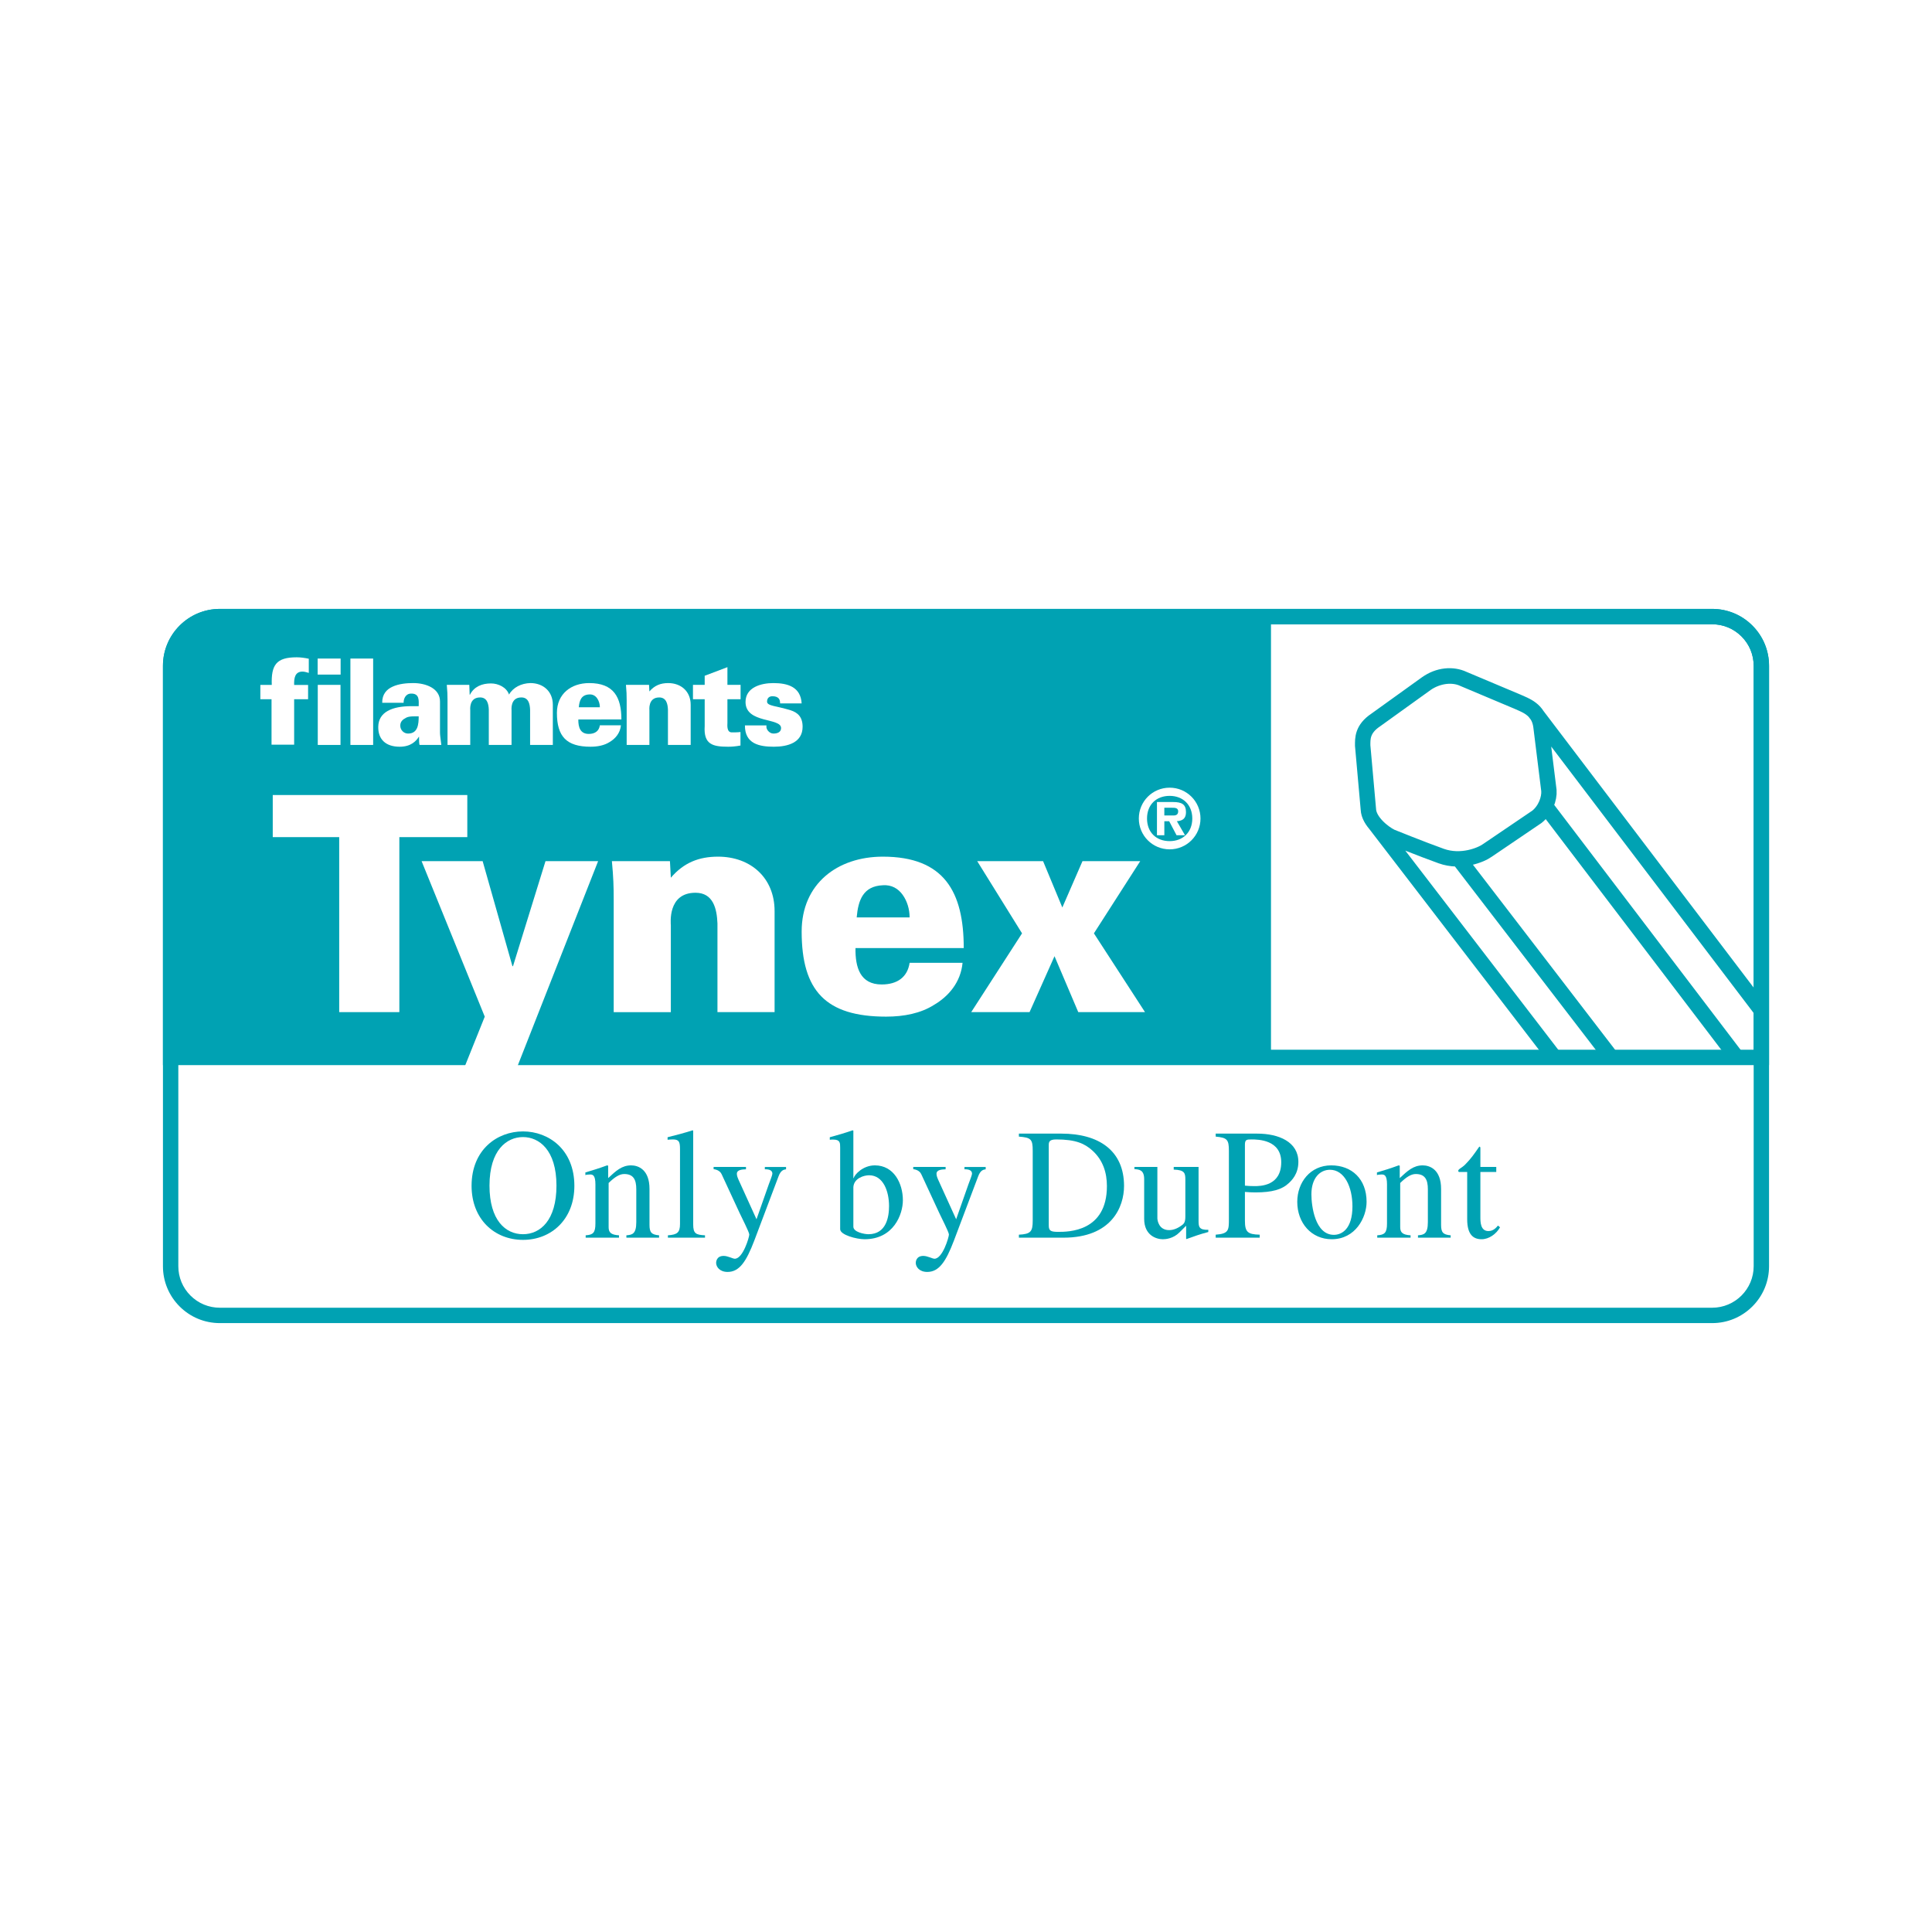 <?xml version="1.0" encoding="utf-8"?>
<!-- Generator: Adobe Illustrator 13.0.0, SVG Export Plug-In . SVG Version: 6.00 Build 14948)  -->
<!DOCTYPE svg PUBLIC "-//W3C//DTD SVG 1.0//EN" "http://www.w3.org/TR/2001/REC-SVG-20010904/DTD/svg10.dtd">
<svg version="1.0" id="Layer_1" xmlns="http://www.w3.org/2000/svg" xmlns:xlink="http://www.w3.org/1999/xlink" x="0px" y="0px"
	 width="192.756px" height="192.756px" viewBox="0 0 192.756 192.756" enable-background="new 0 0 192.756 192.756"
	 xml:space="preserve">
<g>
	<polygon fill-rule="evenodd" clip-rule="evenodd" fill="#FFFFFF" points="0,0 192.756,0 192.756,192.756 0,192.756 0,0 	"/>
	<path fill-rule="evenodd" clip-rule="evenodd" fill="#FFFFFF" d="M174.836,62.413c-1.072-1.072-2.498-1.663-4.015-1.663H21.934
		c-3.13,0-5.677,2.547-5.677,5.676v59.904c0,1.516,0.591,2.94,1.662,4.013c1.073,1.072,2.499,1.663,4.015,1.663h148.887
		c1.517,0,2.942-0.591,4.015-1.663s1.662-2.497,1.662-4.013V66.426C176.498,64.91,175.908,63.485,174.836,62.413L174.836,62.413z"/>
	<path fill-rule="evenodd" clip-rule="evenodd" fill="#00A2B3" d="M176.498,106.268V66.426c0-1.516-0.59-2.941-1.662-4.013
		c-1.072-1.072-2.498-1.663-4.015-1.663H21.934c-3.13,0-5.677,2.547-5.677,5.676v39.841H176.498L176.498,106.268z M126.807,104.73
		V62.284h44.015c1.107,0,2.146,0.431,2.929,1.213c0.783,0.783,1.214,1.823,1.214,2.929v38.304H126.807L126.807,104.73z"/>
	<path fill-rule="evenodd" clip-rule="evenodd" fill="#00A2B3" d="M174.836,62.413c-1.072-1.072-2.498-1.663-4.015-1.663H21.934
		c-3.13,0-5.677,2.547-5.677,5.676v59.904c0,1.516,0.591,2.94,1.662,4.013c1.073,1.072,2.499,1.663,4.015,1.663h148.887
		c1.517,0,2.942-0.591,4.015-1.663s1.662-2.497,1.662-4.013V66.426C176.498,64.91,175.908,63.485,174.836,62.413L174.836,62.413z
		 M174.964,126.33c0,2.283-1.858,4.142-4.143,4.142H21.934c-1.106,0-2.147-0.431-2.93-1.214c-0.782-0.782-1.213-1.822-1.213-2.928
		V66.426c0-1.106,0.431-2.146,1.213-2.929c0.783-0.782,1.823-1.213,2.93-1.213h148.887c1.107,0,2.146,0.431,2.929,1.213
		c0.783,0.783,1.214,1.823,1.214,2.929V126.33L174.964,126.33z"/>
	<polygon fill-rule="evenodd" clip-rule="evenodd" fill="#FFFFFF" points="33.842,83.52 27.212,83.52 27.212,79.32 46.623,79.32 
		46.623,83.52 39.843,83.52 39.843,100.98 33.842,100.98 33.842,83.52 	"/>
	<polygon fill-rule="evenodd" clip-rule="evenodd" fill="#FFFFFF" points="59.674,85.919 51.484,106.741 46.233,106.741 
		48.364,101.431 42.063,85.919 48.154,85.919 51.124,96.391 51.184,96.391 54.424,85.919 59.674,85.919 	"/>
	<path fill-rule="evenodd" clip-rule="evenodd" fill="#FFFFFF" d="M66.93,87.57c1.291-1.5,2.791-2.101,4.71-2.101
		c3.241,0,5.641,2.101,5.641,5.431v10.081h-5.7v-8.85c-0.06-1.47-0.42-3.061-2.191-3.061c-2.82,0-2.46,3.091-2.46,3.271v8.64h-5.701
		V89.79c0-1.35-0.029-2.25-0.18-3.871h5.791L66.93,87.57L66.93,87.57z"/>
	<path fill-rule="evenodd" clip-rule="evenodd" fill="#FFFFFF" d="M85.352,94.59c-0.03,1.95,0.48,3.63,2.61,3.63
		c1.59,0,2.58-0.75,2.791-2.16h5.281c-0.18,1.95-1.411,3.36-2.851,4.2c-1.32,0.84-3,1.17-4.771,1.17c-6.03,0-8.43-2.58-8.43-8.49
		c0-4.771,3.57-7.471,8.101-7.471c6.121,0,8.07,3.511,8.07,9.121H85.352L85.352,94.59z M90.752,91.531c0-0.811-0.24-1.621-0.69-2.25
		c-0.45-0.63-1.11-1.02-1.98-0.96c-1.98,0.09-2.46,1.5-2.61,3.211H90.752L90.752,91.531z"/>
	<polygon fill-rule="evenodd" clip-rule="evenodd" fill="#FFFFFF" points="102.719,100.98 96.898,100.98 101.969,93.12 
		97.498,85.919 104.069,85.919 105.989,90.54 107.999,85.919 113.759,85.919 109.14,93.12 114.238,100.98 107.579,100.98 
		105.209,95.4 102.719,100.98 	"/>
	<path fill-rule="evenodd" clip-rule="evenodd" fill="#FFFFFF" d="M113.621,81.662c0-1.701,1.366-3.075,3.076-3.075
		c1.701,0,3.076,1.374,3.076,3.075c0,1.702-1.375,3.077-3.076,3.077C114.987,84.739,113.621,83.364,113.621,81.662L113.621,81.662z
		 M118.955,81.662c0-1.374-0.941-2.258-2.258-2.258c-1.342,0-2.258,0.884-2.258,2.258c0,1.375,0.916,2.258,2.258,2.258
		C118.014,83.92,118.955,83.037,118.955,81.662L118.955,81.662z M118.228,83.331h-0.844l-0.736-1.399h-0.482v1.399h-0.736v-3.313
		h1.612c0.866,0,1.284,0.229,1.284,1.014c0,0.614-0.319,0.859-0.908,0.9L118.228,83.331L118.228,83.331z M117.049,81.359
		c0.286,0.009,0.499-0.082,0.499-0.417c0-0.385-0.426-0.352-0.662-0.352h-0.721v0.769H117.049L117.049,81.359z"/>
	<path fill-rule="evenodd" clip-rule="evenodd" fill="#00A2B3" d="M47.049,118.308c0-3.606,2.556-5.427,5.128-5.427
		c2.572,0,5.128,1.82,5.128,5.427c0,3.34-2.289,5.395-5.128,5.395C49.339,123.702,47.049,121.647,47.049,118.308L47.049,118.308z
		 M55.518,118.292c0-3.576-1.741-4.846-3.341-4.846c-1.6,0-3.34,1.27-3.34,4.846c0,3.45,1.6,4.846,3.34,4.846
		C53.918,123.138,55.518,121.742,55.518,118.292L55.518,118.292z"/>
	<path fill-rule="evenodd" clip-rule="evenodd" fill="#00A2B3" d="M59.406,118.182c0-0.988-0.297-1.003-0.549-1.003
		c-0.219,0-0.393,0.031-0.454,0.062v-0.266c0.706-0.204,1.442-0.439,2.164-0.705l0.11,0.03v1.239c0.768-0.721,1.364-1.27,2.289-1.27
		c0.722,0,1.835,0.422,1.835,2.352v3.592c0,0.736,0.188,0.972,0.956,1.034v0.235h-3.262v-0.235c0.581-0.047,0.988-0.125,0.988-1.316
		v-3.278c0-0.956-0.282-1.521-1.208-1.521c-0.47,0-0.956,0.313-1.552,0.894v4.407c0,0.517,0.219,0.768,1.035,0.814v0.235h-3.325
		v-0.235c0.737-0.047,0.972-0.251,0.972-1.176V118.182L59.406,118.182z"/>
	<path fill-rule="evenodd" clip-rule="evenodd" fill="#00A2B3" d="M66.636,123.247c0.925-0.062,1.208-0.267,1.208-1.13v-7.479
		c0-0.706-0.094-0.956-0.706-0.956c-0.204,0-0.345,0.015-0.533,0.031v-0.251c0.831-0.204,1.662-0.424,2.493-0.69l0.063,0.031v9.363
		c0,0.909,0.267,1.034,1.177,1.081v0.235h-3.701V123.247L66.636,123.247z"/>
	<path fill-rule="evenodd" clip-rule="evenodd" fill="#00A2B3" d="M78.427,116.661c-0.204,0.03-0.518,0.062-0.753,0.706
		l-2.414,6.397c-0.801,2.102-1.49,3.137-2.667,3.137c-0.784,0-1.145-0.502-1.145-0.909c0-0.095,0.031-0.69,0.752-0.69
		c0.423,0,0.909,0.282,1.113,0.282c0.815,0,1.443-2.164,1.443-2.415c0-0.235-0.752-1.679-0.972-2.164l-1.788-3.858
		c-0.188-0.392-0.597-0.47-0.8-0.502v-0.219h3.23v0.235c-0.361,0.016-0.91,0.03-0.91,0.454c0,0.204,0.11,0.456,0.157,0.564
		l1.804,3.968l1.223-3.481c0.157-0.424,0.36-0.926,0.36-1.066c0-0.298-0.25-0.455-0.752-0.438v-0.235h2.117V116.661L78.427,116.661z
		"/>
	<path fill-rule="evenodd" clip-rule="evenodd" fill="#00A2B3" d="M83.823,114.497c0-0.471,0-0.801-0.69-0.801
		c-0.094,0-0.251,0-0.345,0.017v-0.251c0.752-0.204,1.521-0.424,2.273-0.69l0.079,0.031v4.736h0.031
		c0.094-0.36,0.926-1.27,2.117-1.27c1.897,0,2.792,1.803,2.792,3.48c0,1.411-0.926,3.89-3.826,3.89
		c-0.784,0-2.431-0.424-2.431-1.004V114.497L83.823,114.497z M85.14,122.385c0,0.549,1.114,0.753,1.505,0.753
		c1.804,0,2.055-1.772,2.055-2.807c0-1.459-0.565-3.074-1.992-3.074c-0.501,0-1.505,0.282-1.568,1.177V122.385L85.14,122.385z"/>
	<path fill-rule="evenodd" clip-rule="evenodd" fill="#00A2B3" d="M98.345,116.661c-0.203,0.03-0.517,0.062-0.753,0.706
		l-2.415,6.397c-0.799,2.102-1.49,3.137-2.667,3.137c-0.784,0-1.145-0.502-1.145-0.909c0-0.095,0.032-0.69,0.753-0.69
		c0.423,0,0.91,0.282,1.114,0.282c0.815,0,1.442-2.164,1.442-2.415c0-0.235-0.752-1.679-0.972-2.164l-1.788-3.858
		c-0.188-0.392-0.596-0.47-0.8-0.502v-0.219h3.23v0.235c-0.361,0.016-0.91,0.03-0.91,0.454c0,0.204,0.11,0.456,0.157,0.564
		l1.804,3.968l1.223-3.481c0.157-0.424,0.36-0.926,0.36-1.066c0-0.298-0.25-0.455-0.753-0.438v-0.235h2.117V116.661L98.345,116.661z
		"/>
	<path fill-rule="evenodd" clip-rule="evenodd" fill="#00A2B3" d="M101.655,123.185c1.191-0.062,1.379-0.313,1.379-1.411v-6.964
		c0-1.16-0.172-1.316-1.379-1.41v-0.299h4.234c3.764,0,6.257,1.709,6.257,5.223c0,2.086-1.238,5.159-6.038,5.159h-4.453V123.185
		L101.655,123.185z M104.635,122.26c0,0.533,0.188,0.643,0.941,0.643c1.003,0,4.861,0,4.861-4.563c0-1.317-0.377-2.588-1.459-3.56
		c-0.753-0.675-1.631-1.098-3.606-1.098c-0.737,0-0.737,0.297-0.737,0.611V122.26L104.635,122.26z"/>
	<path fill-rule="evenodd" clip-rule="evenodd" fill="#00A2B3" d="M120.552,122.918c-0.847,0.22-1.442,0.439-2.18,0.706
		l-0.031-0.032v-1.301l-0.675,0.674c-0.612,0.612-1.364,0.675-1.646,0.675c-0.643,0-1.866-0.376-1.866-2.039v-3.951
		c0-0.941-0.502-0.973-0.972-1.005v-0.219h2.289v5.112c0,0.22,0.142,1.191,1.176,1.191c0.471,0,0.941-0.22,1.365-0.563
		c0.141-0.127,0.25-0.283,0.25-0.801v-3.686c0-0.626-0.062-0.956-1.16-0.988v-0.266h2.479v5.378c0,0.565,0.03,0.926,0.972,0.895
		V122.918L120.552,122.918z"/>
	<path fill-rule="evenodd" clip-rule="evenodd" fill="#00A2B3" d="M121.29,113.101h4.14c2.164,0,4.109,0.831,4.109,2.823
		c0,1.223-0.69,1.866-0.957,2.117c-0.675,0.643-1.678,0.925-3.324,0.925c-0.378,0-0.675-0.016-1.052-0.047v2.854
		c0,1.145,0.267,1.38,1.475,1.411v0.298h-4.391v-0.298c1.317-0.095,1.317-0.455,1.317-1.584v-6.791c0-1.113-0.173-1.302-1.317-1.41
		V113.101L121.29,113.101z M124.206,118.292c0.299,0.031,0.612,0.047,0.941,0.047c0.58,0,2.682,0,2.682-2.384
		c0-2.242-2.29-2.273-2.979-2.273c-0.471,0-0.644,0.015-0.644,0.532V118.292L124.206,118.292z"/>
	<path fill-rule="evenodd" clip-rule="evenodd" fill="#00A2B3" d="M136.344,119.907c0,1.553-1.098,3.732-3.481,3.732
		c-2.023,0-3.435-1.616-3.435-3.732c0-1.929,1.286-3.638,3.387-3.638C134.87,116.27,136.344,117.633,136.344,119.907
		L136.344,119.907z M134.933,120.362c0-1.945-0.8-3.654-2.243-3.654c-0.987,0-1.851,0.814-1.851,2.446
		c0,1.161,0.36,4.046,2.243,4.046C133.882,123.2,134.933,122.604,134.933,120.362L134.933,120.362z"/>
	<path fill-rule="evenodd" clip-rule="evenodd" fill="#00A2B3" d="M138.383,118.182c0-0.988-0.298-1.003-0.549-1.003
		c-0.22,0-0.392,0.031-0.455,0.062v-0.266c0.706-0.204,1.443-0.439,2.164-0.705l0.11,0.03v1.239c0.768-0.721,1.364-1.27,2.289-1.27
		c0.723,0,1.836,0.422,1.836,2.352v3.592c0,0.736,0.188,0.972,0.956,1.034v0.235h-3.262v-0.235c0.58-0.047,0.987-0.125,0.987-1.316
		v-3.278c0-0.956-0.282-1.521-1.207-1.521c-0.471,0-0.957,0.313-1.553,0.894v4.407c0,0.517,0.22,0.768,1.035,0.814v0.235h-3.325
		v-0.235c0.738-0.047,0.973-0.251,0.973-1.176V118.182L138.383,118.182z"/>
	<path fill-rule="evenodd" clip-rule="evenodd" fill="#00A2B3" d="M149.283,116.927h-1.585v4.485c0,0.486,0,1.411,0.801,1.411
		c0.501,0,0.784-0.344,0.956-0.549l0.204,0.174c-0.376,0.674-1.113,1.191-1.836,1.191c-0.799,0-1.441-0.424-1.441-1.992v-4.721
		h-0.831c-0.031-0.015-0.063-0.062-0.063-0.108c0-0.188,0.346-0.283,0.69-0.628c0.597-0.611,0.831-0.957,1.411-1.788
		c0.109,0,0.109,0.078,0.109,0.204v1.819h1.585V116.927L149.283,116.927z"/>
	<path fill="none" stroke="#00A2B3" stroke-width="1.534" stroke-miterlimit="2.613" d="M148.399,84.843
		c-0.625,0.454-2.614,1.279-4.603,0.568c-1.946-0.696-5.001-1.932-5.001-1.932c-0.796-0.398-2.216-1.535-2.272-2.728l-0.568-6.365
		c0-0.682-0.058-1.647,1.308-2.557l5.057-3.636c1.15-0.782,2.614-0.966,3.693-0.455l5.397,2.273c0.739,0.341,2.104,0.739,2.33,2.444
		l0.796,6.421c0.057,0.795-0.341,1.932-1.193,2.614L148.399,84.843L148.399,84.843z M175.586,100.621l-22.487-29.598
		c-0.521-0.562-1.227-0.798-1.688-1.011l-5.397-2.273c-1.079-0.511-2.5-0.397-3.693,0.455l-5.057,3.636
		c-1.365,0.91-1.308,1.875-1.308,2.557l0.568,6.365c0.023,0.507,0.295,1.005,0.66,1.438l17.951,23.369 M154.138,80.354
		l19.204,25.232 M145.501,85.638l15.205,19.792"/>
	<path fill-rule="evenodd" clip-rule="evenodd" fill="#FFFFFF" d="M31.704,68.33h2.268v5.993h-2.268V68.33L31.704,68.33z
		 M31.692,65.704h2.292v1.6h-2.292V65.704L31.692,65.704z"/>
	<polygon fill-rule="evenodd" clip-rule="evenodd" fill="#FFFFFF" points="34.96,65.704 37.229,65.704 37.229,74.323 34.96,74.323 
		34.96,65.704 	"/>
	<path fill-rule="evenodd" clip-rule="evenodd" fill="#FFFFFF" d="M41.858,74.323c-0.048-0.191-0.048-0.382-0.048-0.812h-0.024
		c-0.274,0.43-0.788,0.99-1.91,0.99c-1.42,0-2.161-0.764-2.137-1.994c0.024-1.457,1.361-2.053,3.319-2.053h0.716
		c0-0.525,0.12-1.29-0.788-1.254c-0.549,0.024-0.728,0.562-0.716,0.919h-2.137c-0.012-0.848,0.43-1.337,1.038-1.612
		c0.621-0.286,1.397-0.357,2.065-0.357c1.218,0,2.686,0.513,2.663,1.862v3.08c0,0.251,0.046,0.514,0.131,1.23H41.858L41.858,74.323z
		 M40.712,73.188c0.979,0,1.062-0.919,1.062-1.719c-0.478,0-0.931-0.023-1.241,0.131c-0.334,0.167-0.598,0.381-0.598,0.799
		C39.936,72.83,40.283,73.188,40.712,73.188L40.712,73.188z"/>
	<path fill-rule="evenodd" clip-rule="evenodd" fill="#FFFFFF" d="M46.859,69.32h0.023c0.418-0.823,1.206-1.134,2.102-1.134
		c0.728,0,1.552,0.382,1.803,1.11c0.405-0.716,1.229-1.122,2.125-1.146c1.29,0,2.244,0.835,2.244,2.161v4.011h-2.268v-3.522
		c-0.024-0.584-0.167-1.217-0.872-1.217c-1.122,0-0.979,1.229-0.979,1.301v3.438h-2.269v-3.522
		c-0.023-0.584-0.167-1.217-0.872-1.217c-1.122,0-0.979,1.229-0.979,1.301v3.438h-2.268V69.87c0-0.538-0.012-0.896-0.072-1.541
		h2.245L46.859,69.32L46.859,69.32z"/>
	<path fill-rule="evenodd" clip-rule="evenodd" fill="#FFFFFF" d="M57.7,71.78c-0.012,0.775,0.191,1.444,1.039,1.444
		c0.633,0,1.027-0.298,1.11-0.859h2.101c-0.072,0.775-0.561,1.337-1.134,1.671c-0.526,0.334-1.194,0.465-1.898,0.465
		c-2.4,0-3.355-1.026-3.355-3.378c0-1.898,1.42-2.972,3.223-2.972c2.436,0,3.211,1.397,3.211,3.629H57.7L57.7,71.78z M59.849,70.562
		c0-0.322-0.096-0.645-0.274-0.895c-0.179-0.251-0.442-0.406-0.789-0.383c-0.787,0.036-0.979,0.598-1.038,1.278H59.849
		L59.849,70.562z"/>
	<path fill-rule="evenodd" clip-rule="evenodd" fill="#FFFFFF" d="M64.79,68.986c0.513-0.597,1.111-0.835,1.875-0.835
		c1.29,0,2.244,0.835,2.244,2.161v4.011h-2.268v-3.522c-0.024-0.584-0.167-1.217-0.871-1.217c-1.123,0-0.979,1.229-0.979,1.301
		v3.438h-2.268V69.87c0-0.538-0.012-0.896-0.072-1.541h2.304L64.79,68.986L64.79,68.986z"/>
	<path fill-rule="evenodd" clip-rule="evenodd" fill="#FFFFFF" d="M70.307,68.33v-0.908l2.268-0.859v1.767h1.313v1.433h-1.313v2.375
		c0,0.155-0.096,0.931,0.43,0.931c0.299,0,0.609,0,0.872-0.036v1.349c-0.513,0.095-0.884,0.119-1.218,0.119
		c-1.541,0-2.471-0.214-2.352-2.053v-2.686h-1.17V68.33H70.307L70.307,68.33z"/>
	<path fill-rule="evenodd" clip-rule="evenodd" fill="#FFFFFF" d="M77.832,70.18c0-0.203-0.036-0.382-0.143-0.501
		c-0.119-0.131-0.31-0.216-0.621-0.216c-0.333,0-0.538,0.192-0.538,0.538c0,0.442,0.919,0.418,2.341,0.859
		c0.715,0.227,1.205,0.669,1.205,1.647c0,1.588-1.492,1.994-2.865,1.994c-1.468,0-2.901-0.298-2.889-2.125h2.149
		c-0.037,0.179,0.023,0.382,0.156,0.538c0.131,0.155,0.322,0.274,0.537,0.274c0.441,0,0.764-0.167,0.764-0.549
		c0-1.062-3.546-0.43-3.546-2.602c0-1.48,1.576-1.886,2.77-1.886c1.421,0,2.733,0.37,2.829,2.029H77.832L77.832,70.18z"/>
	<path fill-rule="evenodd" clip-rule="evenodd" fill="#FFFFFF" d="M27.091,74.297V69.76h-1.116v-1.425h1.14
		c-0.071-1.996,0.451-2.756,2.482-2.756c0.404,0,0.808,0.06,1.211,0.143v1.414c-0.201-0.06-0.427-0.131-0.629-0.131
		c-0.76,0-0.854,0.666-0.832,1.331h1.391v1.425h-1.391v4.537H27.091L27.091,74.297z"/>
</g>
</svg>
